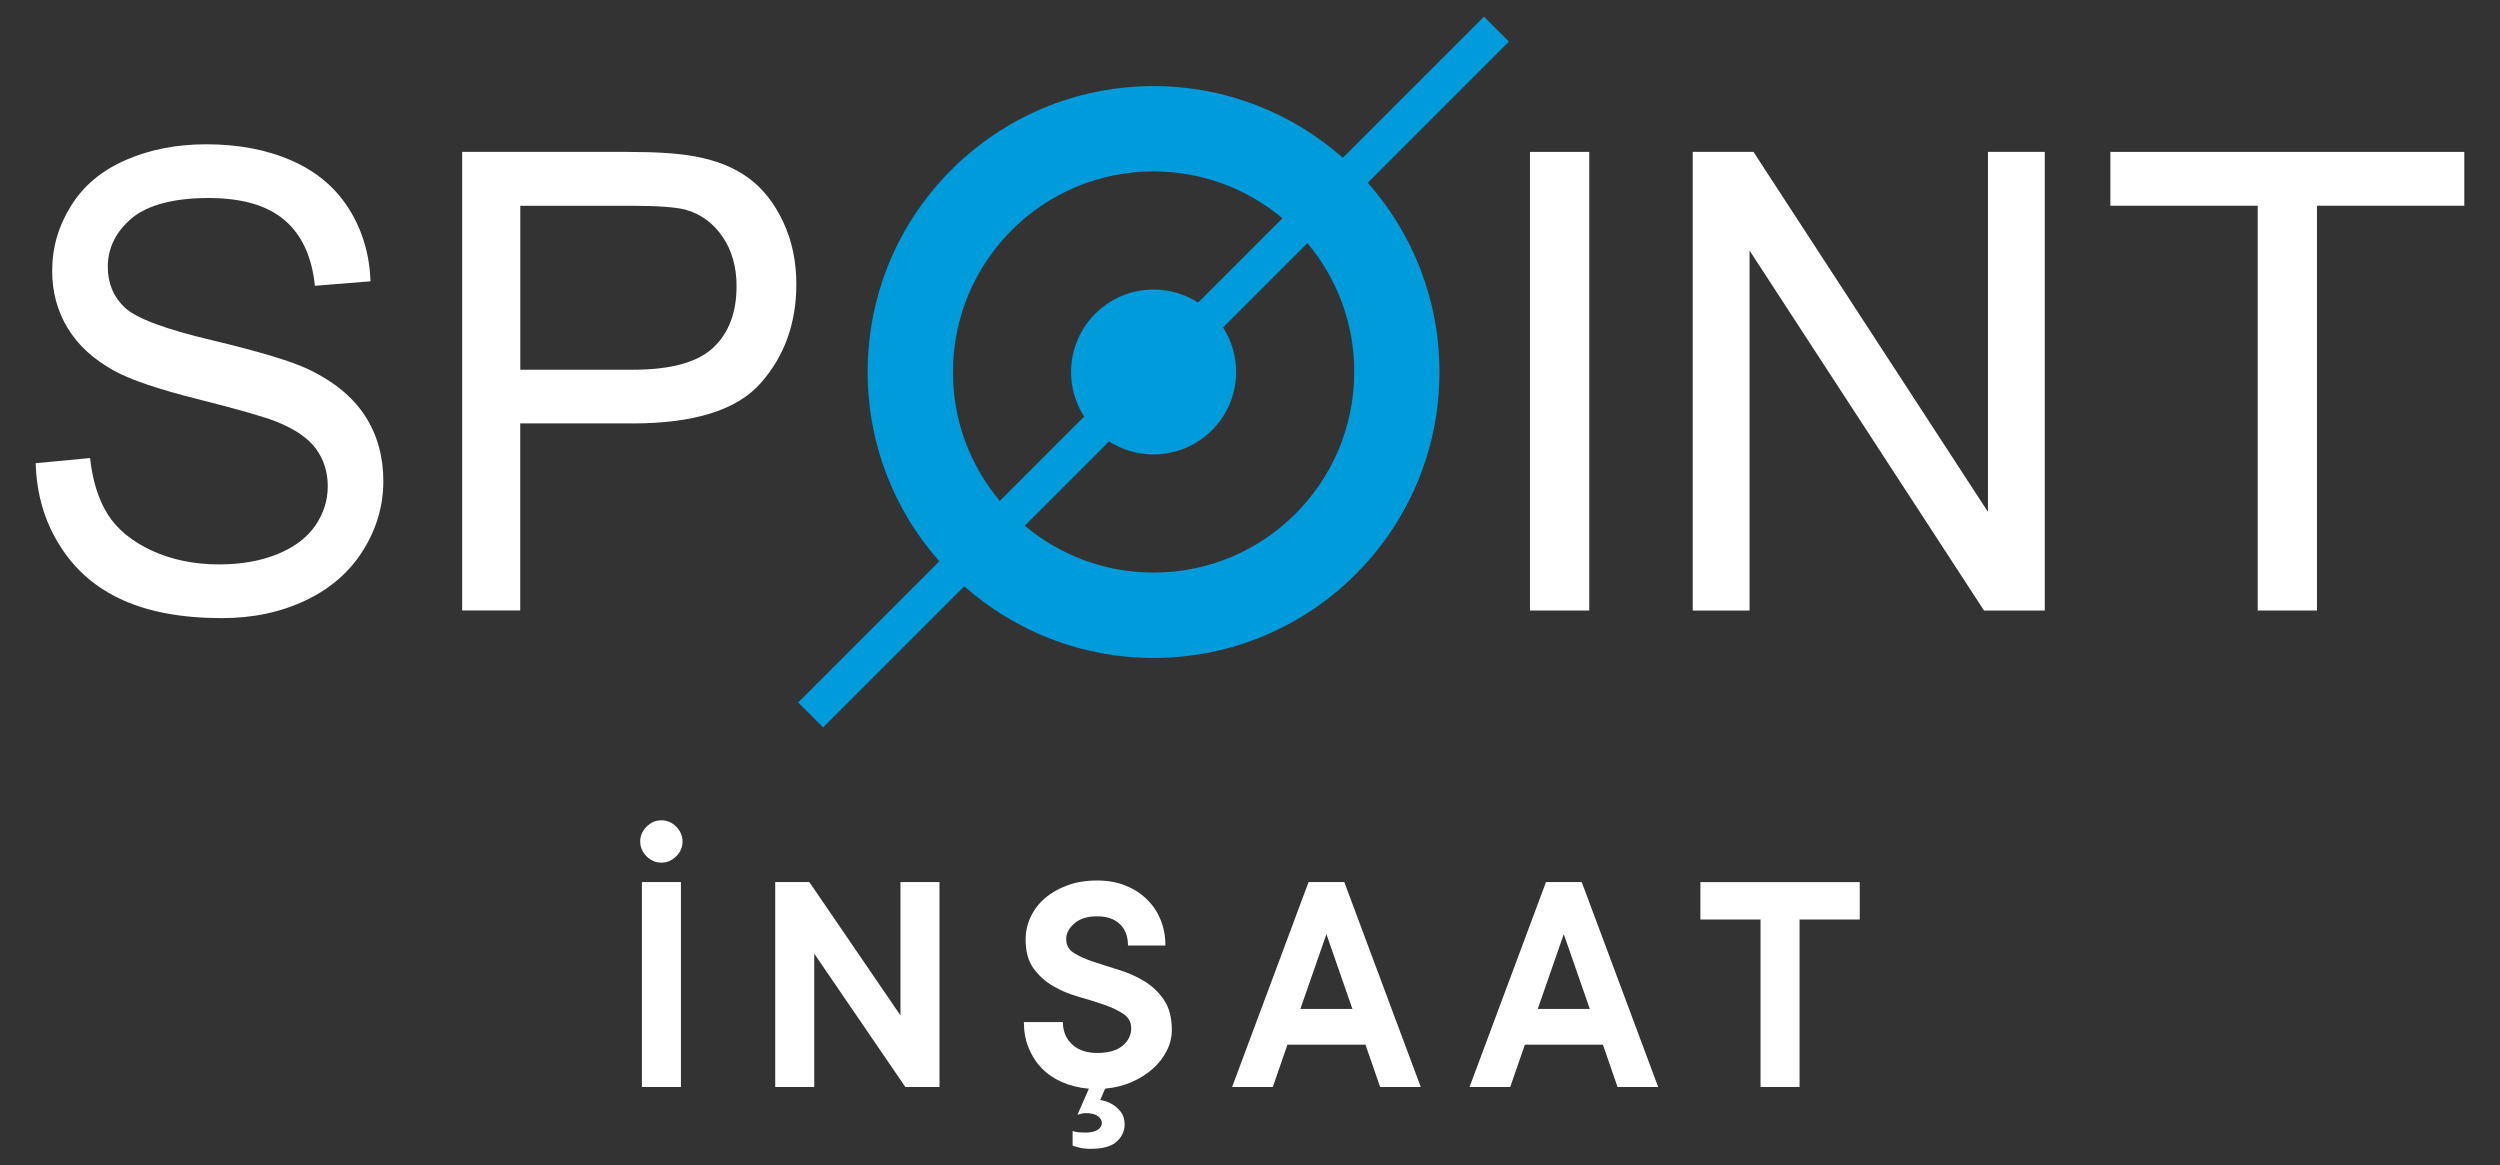 <?xml version="1.0" encoding="UTF-8"?>
<svg id="katman_1" data-name="katman 1" xmlns="http://www.w3.org/2000/svg" viewBox="0 0 436.97 203.7">
  <rect x="0" y="0" width="436.97" height="203.7" fill="#333333" stroke="none"/>
  <defs>
    <style>
      .cls-1 {
        fill: #009bdb;
        fill-rule: evenodd;
      }

      .cls-1, .cls-2 {
        stroke-width: 0px;
      }

      .cls-2 {
        fill: #fff;
      }
    </style>
  </defs>
  <polygon class="cls-2" points="394.62 106.71 394.62 35.96 368.87 35.96 368.87 26.55 430.73 26.55 430.73 35.96 404.98 35.96 404.98 106.71 394.62 106.71"/>
  <polygon class="cls-2" points="295.87 106.71 295.87 26.55 306.49 26.55 347.47 89.47 347.47 26.55 357.4 26.55 357.4 106.71 346.78 106.71 305.8 43.79 305.8 106.71 295.87 106.71"/>
  <rect class="cls-2" x="267.42" y="26.55" width="10.36" height="80.16"/>
  <path class="cls-2" d="M90.93,64.62h19.76c6.55,0,11.18-1.27,13.94-3.82,2.74-2.56,4.11-6.14,4.11-10.78,0-3.34-.8-6.21-2.42-8.6-1.62-2.39-3.76-3.97-6.39-4.74-1.71-.47-4.86-.71-9.43-.71h-19.56v28.66ZM80.78,106.71V26.55h28.87c5.07,0,8.95.26,11.64.76,3.76.65,6.91,1.9,9.45,3.73,2.55,1.85,4.59,4.42,6.14,7.72,1.55,3.3,2.31,6.94,2.31,10.92,0,6.79-2.06,12.56-6.21,17.26-4.13,4.72-11.62,7.07-22.44,7.07h-19.61v32.69h-10.15ZM6.24,80.96l9.5-.9c.44,4.03,1.5,7.33,3.15,9.93,1.66,2.58,4.22,4.66,7.69,6.27,3.47,1.59,7.39,2.39,11.73,2.39,3.86,0,7.26-.6,10.22-1.81,2.95-1.21,5.14-2.87,6.59-4.98,1.44-2.11,2.17-4.4,2.17-6.87s-.69-4.68-2.08-6.57c-1.39-1.87-3.68-3.43-6.89-4.72-2.05-.82-6.59-2.13-13.62-3.9-7.03-1.77-11.94-3.43-14.76-5-3.65-2.02-6.35-4.52-8.13-7.48-1.8-2.97-2.69-6.31-2.69-9.98,0-4.07,1.1-7.86,3.29-11.36,2.19-3.53,5.38-6.19,9.59-8.02,4.2-1.83,8.88-2.74,14.03-2.74,5.66,0,10.66.95,14.99,2.87,4.33,1.9,7.65,4.72,9.99,8.45,2.33,3.71,3.58,7.93,3.75,12.63l-9.72.78c-.52-5.06-2.28-8.88-5.29-11.46-3.01-2.59-7.46-3.88-13.33-3.88s-10.59,1.18-13.38,3.53c-2.79,2.35-4.2,5.19-4.2,8.51,0,2.87,1,5.24,2.97,7.11,1.96,1.85,7.03,3.77,15.25,5.71,8.22,1.96,13.87,3.66,16.93,5.11,4.43,2.15,7.72,4.85,9.84,8.15,2.12,3.28,3.17,7.07,3.17,11.36s-1.16,8.27-3.49,12.03c-2.33,3.77-5.66,6.7-10.02,8.79-4.36,2.09-9.26,3.13-14.72,3.13-6.91,0-12.69-1.06-17.35-3.17-4.68-2.11-8.33-5.28-10.98-9.53-2.67-4.24-4.06-9.03-4.2-14.39"/>
  <path class="cls-1" d="M263.74,7.27l-4.36-4.36-24.67,24.67c-8.81-7.79-20.4-12.53-33.09-12.53-27.6,0-49.97,22.37-49.97,49.97,0,12.69,4.73,24.27,12.53,33.09l-24.67,24.67,4.36,4.36,24.67-24.67c8.81,7.79,20.4,12.53,33.09,12.53,27.6,0,49.97-22.37,49.97-49.97,0-12.69-4.73-24.27-12.53-33.09l24.67-24.67ZM166.57,65.02c0-19.37,15.7-35.06,35.06-35.06,8.57,0,16.43,3.08,22.52,8.19l-14.74,14.74c-2.24-1.44-4.91-2.28-7.78-2.28-7.96,0-14.42,6.46-14.42,14.42,0,2.87.84,5.54,2.28,7.78l-14.74,14.74c-5.11-6.09-8.19-13.94-8.19-22.52M236.7,65.02c0,19.36-15.7,35.06-35.06,35.06-8.57,0-16.43-3.08-22.52-8.19l14.74-14.74c2.24,1.44,4.91,2.28,7.78,2.28,7.96,0,14.42-6.45,14.42-14.42,0-2.87-.84-5.54-2.28-7.78l14.74-14.74c5.11,6.09,8.19,13.94,8.19,22.52"/>
  <g>
    <path class="cls-2" d="M119.3,147.08c0,.99-.37,1.85-1.11,2.59-.74.74-1.6,1.11-2.59,1.11s-1.85-.37-2.59-1.11c-.74-.74-1.11-1.6-1.11-2.59s.37-1.85,1.11-2.59c.74-.74,1.6-1.11,2.59-1.11s1.85.37,2.59,1.11c.74.74,1.11,1.6,1.11,2.59M119.02,189.99h-6.82v-35.81h6.82v35.81Z"/>
    <polygon class="cls-2" points="164.21 154.18 164.21 189.99 158.24 189.99 142.32 166.69 142.32 189.99 135.5 189.99 135.5 154.18 141.47 154.18 157.39 177.48 157.39 154.18 164.21 154.18"/>
    <path class="cls-2" d="M179.27,164.18c0-1.36.29-2.67.88-3.92.59-1.25,1.42-2.34,2.5-3.27,1.08-.93,2.39-1.68,3.92-2.24,1.54-.57,3.27-.85,5.2-.85,1.78,0,3.4.28,4.86.85,1.46.57,2.72,1.36,3.78,2.39,1.06,1.02,1.88,2.23,2.44,3.61.57,1.38.85,2.89.85,4.52h-6.54c0-1.59-.47-2.84-1.42-3.75-.95-.91-2.27-1.36-3.98-1.36s-3.03.42-3.98,1.25c-.95.83-1.42,1.74-1.42,2.73,0,1.06.45,1.88,1.36,2.44.91.57,2.05,1.08,3.41,1.53,1.36.45,2.85.93,4.46,1.42,1.61.49,3.1,1.16,4.46,1.99,1.36.83,2.5,1.92,3.41,3.27.91,1.34,1.36,3.1,1.36,5.26,0,1.21-.28,2.4-.85,3.55-.57,1.16-1.37,2.21-2.42,3.15-1.04.95-2.27,1.73-3.7,2.36s-2.98,1.01-4.69,1.17l-.85,1.99c.76.11,1.46.36,2.1.74.53.3,1.02.74,1.48,1.31.45.57.68,1.31.68,2.22,0,1.14-.45,2.13-1.36,2.98-.91.85-2.44,1.28-4.6,1.28-.83,0-1.57-.09-2.22-.28-.34-.08-.64-.17-.91-.28v-2.56c.19.08.42.13.68.17.19.04.43.07.71.08.28.02.58.03.88.03.91,0,1.61-.16,2.1-.48.49-.32.74-.73.74-1.22,0-.42-.23-.81-.68-1.16-.45-.36-1.17-.54-2.16-.54-.3,0-.61.05-.91.14-.3.09-.47.14-.51.14l1.99-4.55c-1.71-.15-3.26-.53-4.66-1.14-1.4-.61-2.6-1.42-3.58-2.44-.99-1.02-1.75-2.22-2.3-3.58-.55-1.36-.82-2.86-.82-4.49h6.82c0,1.59.53,2.89,1.59,3.89,1.06,1,2.52,1.51,4.38,1.51,2.01,0,3.5-.43,4.49-1.28.98-.85,1.48-1.85,1.48-2.98s-.45-1.95-1.36-2.56c-.91-.61-2.05-1.15-3.41-1.62-1.36-.47-2.85-.94-4.46-1.39-1.61-.45-3.1-1.08-4.46-1.88-1.36-.8-2.5-1.83-3.41-3.1-.91-1.27-1.36-2.95-1.36-5.03"/>
    <path class="cls-2" d="M222.46,189.99h-7.1l13.36-35.81h6.25l13.36,35.81h-7.1l-2.56-7.39h-13.64l-2.56,7.39ZM236.39,176.35l-4.55-13.07-4.55,13.07h9.09Z"/>
    <path class="cls-2" d="M263.96,189.99h-7.1l13.36-35.81h6.25l13.36,35.81h-7.1l-2.56-7.39h-13.64l-2.56,7.39ZM277.88,176.35l-4.55-13.07-4.55,13.07h9.09Z"/>
    <polygon class="cls-2" points="297.21 154.18 325.06 154.18 325.06 160.72 314.54 160.72 314.54 189.99 307.72 189.99 307.72 160.72 297.21 160.72 297.21 154.18"/>
  </g>
</svg>